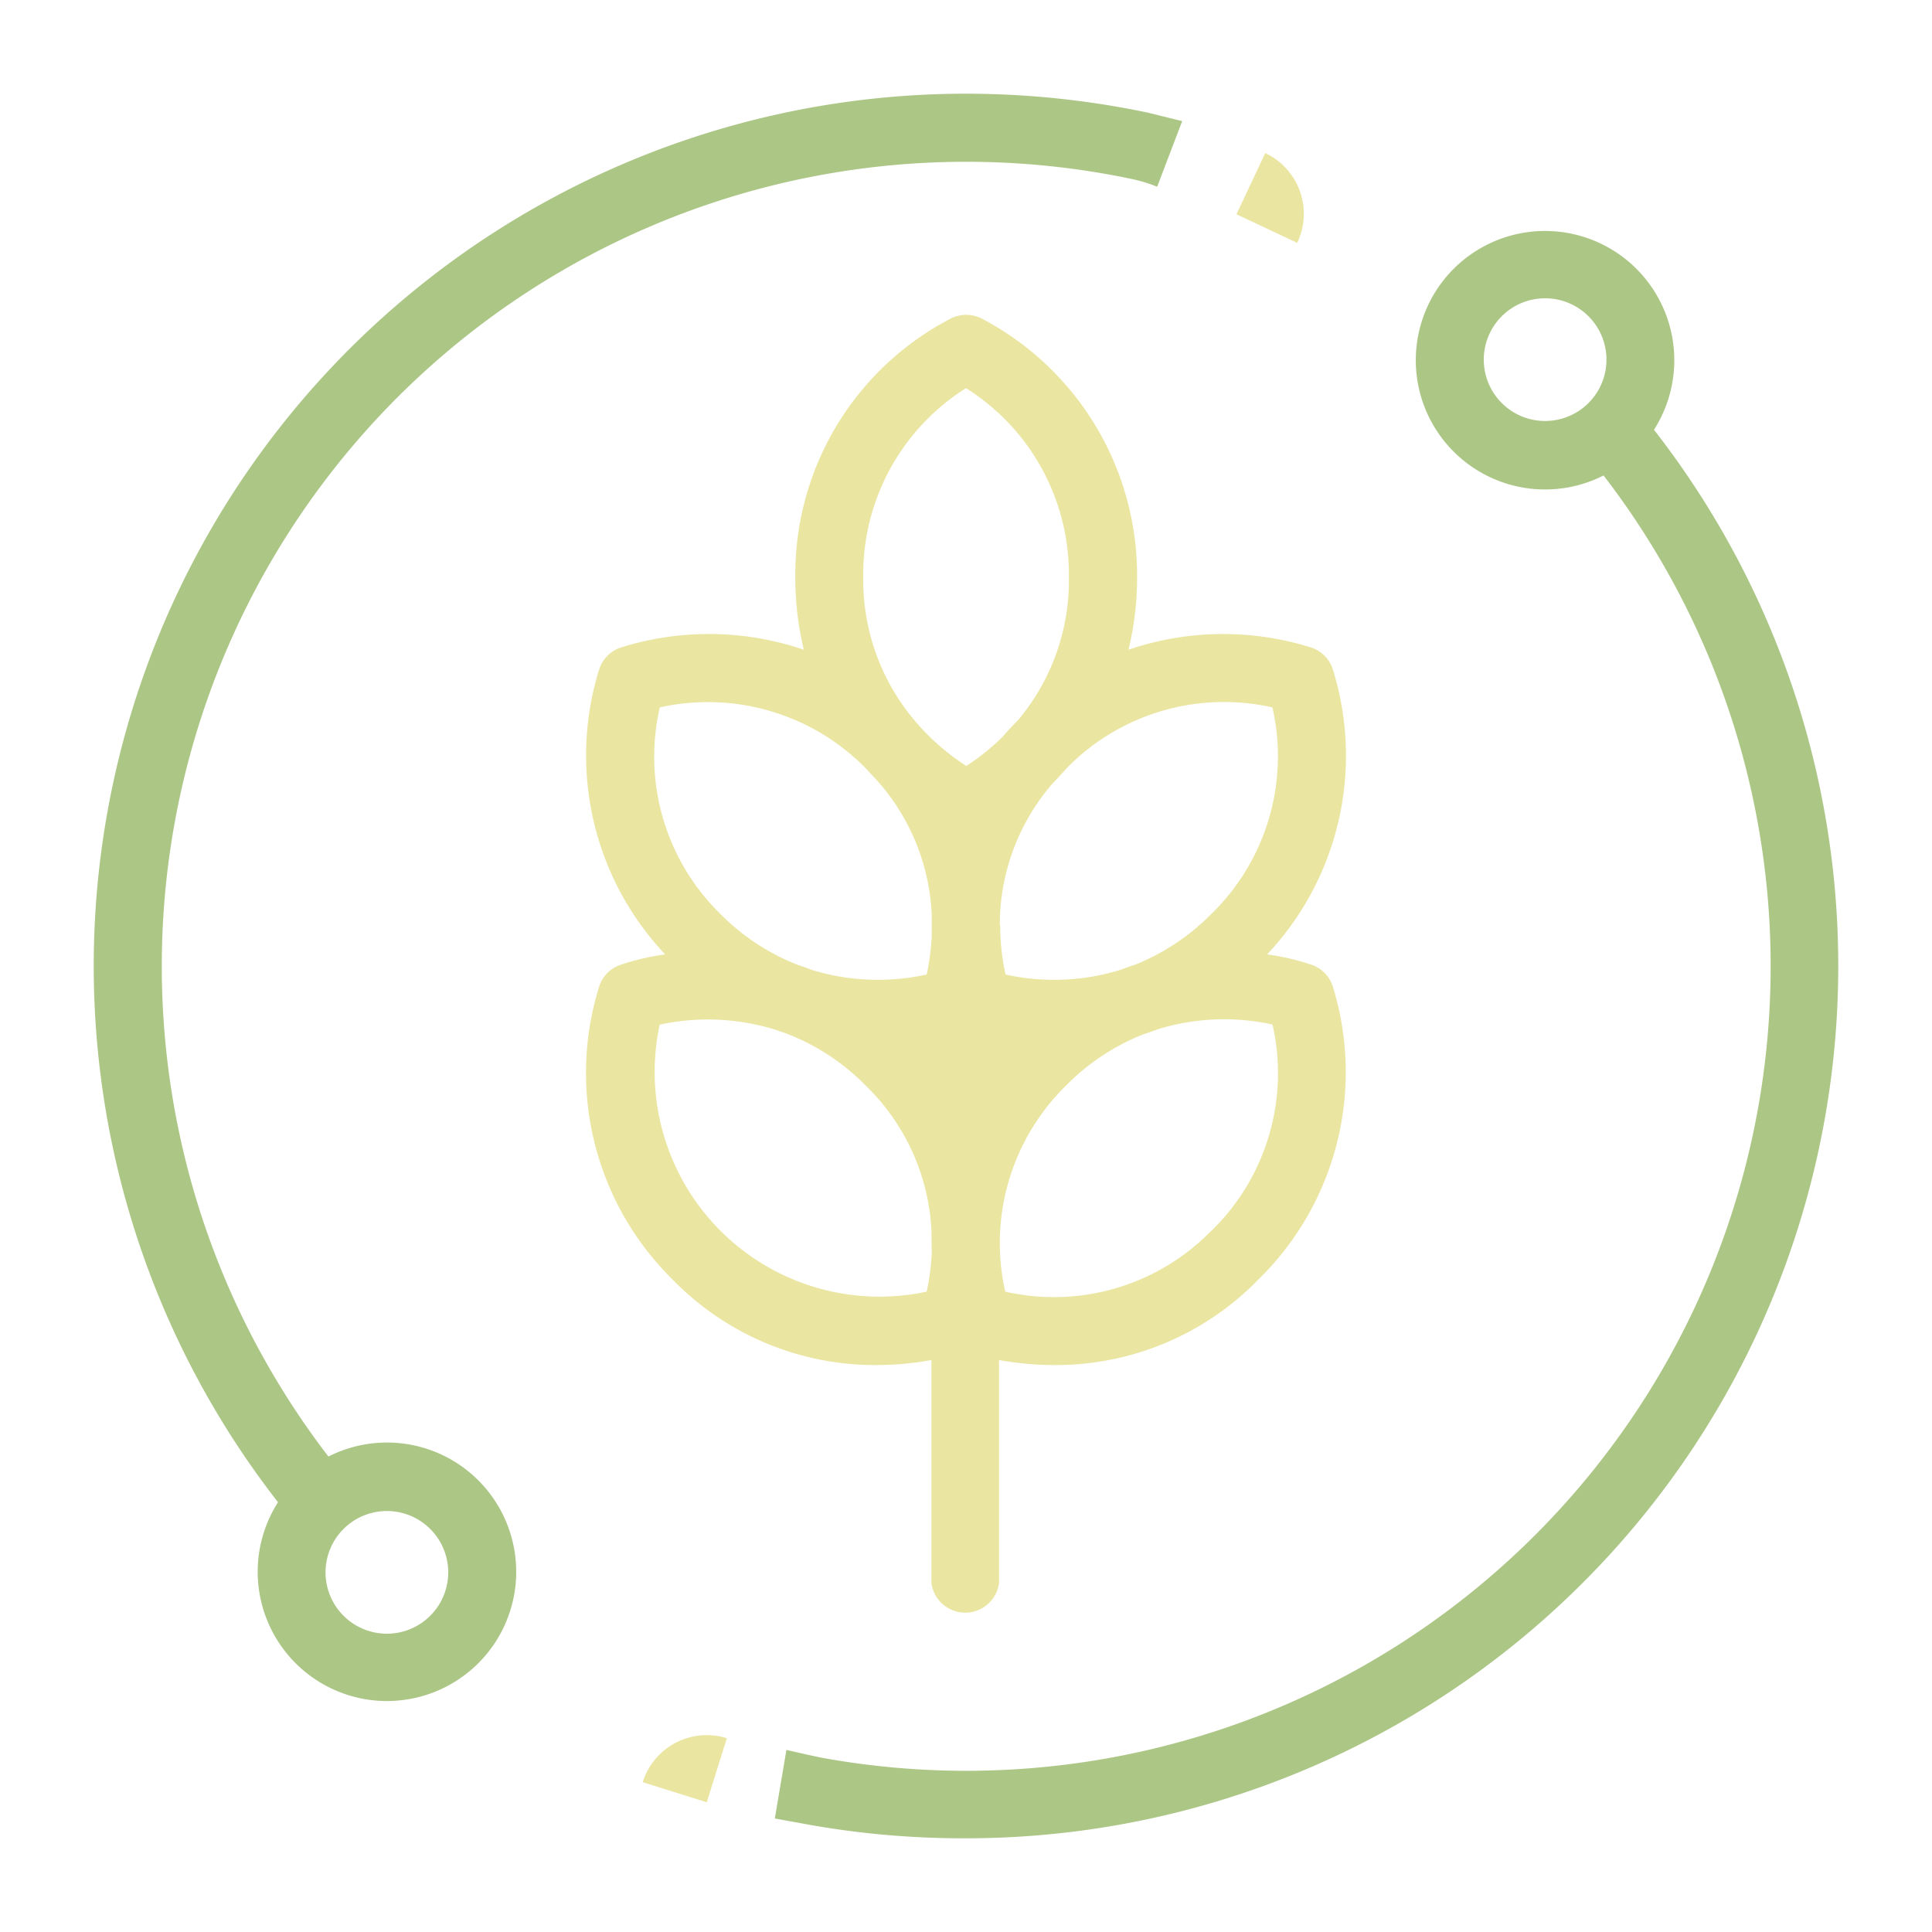 <?xml version="1.0" encoding="UTF-8"?> <svg xmlns="http://www.w3.org/2000/svg" id="Calque_1" data-name="Calque 1" viewBox="0 0 200 200"><defs><style>.cls-1{fill:#eae5a0;}.cls-2{fill:#acc686;}</style></defs><title>prod</title><path id="Tracé_194" data-name="Tracé 194" class="cls-1" d="M138,102.21a3.51,3.51,0,0,0-2.18-2.32,24.74,24.74,0,0,0-4.65-1.09A30,30,0,0,0,138,69.38a3.51,3.51,0,0,0-2.18-2.32,30.38,30.38,0,0,0-19,.2,31.41,31.41,0,0,0,.89-7.54,30,30,0,0,0-16-26.7,3.56,3.56,0,0,0-3.18-.1,29.84,29.84,0,0,0-16.2,26.8,31.91,31.91,0,0,0,.88,7.54,30.43,30.43,0,0,0-19-.21A3.52,3.52,0,0,0,62,69.38,30,30,0,0,0,68.86,98.8a24.84,24.84,0,0,0-4.66,1.09A3.49,3.49,0,0,0,62,102.21a30,30,0,0,0,7.56,30.18,29.25,29.25,0,0,0,21.18,8.92,31.92,31.92,0,0,0,5.68-.52v23.08a3.53,3.53,0,0,0,7,0V140.79a32.39,32.39,0,0,0,5.73.52,29.26,29.26,0,0,0,21.17-8.91A30,30,0,0,0,138,102.21ZM96.45,129.8a24.34,24.34,0,0,1-.52,3.91,23.27,23.27,0,0,1-27.64-27.64,23.63,23.63,0,0,1,12.12.57l1,.35a23.15,23.15,0,0,1,8.2,5.38,22.47,22.47,0,0,1,6.82,15.08Zm0-32.83a24.34,24.34,0,0,1-.52,3.91,23.36,23.36,0,0,1-11.88-.47c-.5-.2-1-.38-1.51-.54a23.18,23.18,0,0,1-8-5.29A22.77,22.77,0,0,1,68.3,73.23a22.9,22.9,0,0,1,21.33,6.31l.14.15c.31.34.62.68.93,1a22.33,22.33,0,0,1,5.75,13.93V97ZM100,79.27a23.73,23.73,0,0,1-4.31-3.56l-.51-.55a22.54,22.54,0,0,1-5.82-15.44A22.77,22.77,0,0,1,100,40.18a22.75,22.75,0,0,1,10.65,19.54,22.44,22.44,0,0,1-5.28,14.85c-.57.57-1.1,1.15-1.61,1.73a23.36,23.36,0,0,1-3.74,3Zm3.5,16.55A22.33,22.33,0,0,1,109,81.06c.52-.52,1-1.07,1.55-1.67a22.77,22.77,0,0,1,21.17-6.16,22.75,22.75,0,0,1-6.29,21.35,23.33,23.33,0,0,1-7.93,5.29c-.51.16-1,.34-1.55.54a23.27,23.27,0,0,1-11.86.47,23.65,23.65,0,0,1-.55-5v-.08Zm21.89,31.59a22.74,22.74,0,0,1-21.33,6.3,22.84,22.84,0,0,1,6.3-21.34,23.2,23.2,0,0,1,8-5.3c.5-.16,1-.34,1.52-.53a23.34,23.34,0,0,1,11.85-.48A22.75,22.75,0,0,1,125.41,127.41Z"></path><path id="Tracé_195" data-name="Tracé 195" class="cls-2" d="M118.82,11.66A91.52,91.52,0,0,0,100,9.7,90.3,90.3,0,0,0,28.78,155.51,13.38,13.38,0,1,0,34,150.78,83.28,83.28,0,0,1,117.36,18.57a16.06,16.06,0,0,1,2.43.76l2.59-6.79-3.56-.88ZM35.56,158.28a6.35,6.35,0,1,1-1.86,4.49A6.35,6.35,0,0,1,35.56,158.28Z"></path><path id="Tracé_196" data-name="Tracé 196" class="cls-2" d="M171.22,44.49A13.38,13.38,0,1,0,166,49.22,83.28,83.28,0,0,1,85.29,182c-1-.18-3.88-.85-3.88-.85l-1.2,7.1,3.85.7h0A91.52,91.52,0,0,0,100,190.3,90.3,90.3,0,0,0,171.22,44.49Zm-6.78-2.77a6.35,6.35,0,1,1,1.86-4.49,6.35,6.35,0,0,1-1.86,4.49Z"></path><path class="cls-1" d="M129.16,17h0A6.95,6.95,0,0,1,136.11,24v0a0,0,0,0,1,0,0h-6.95a0,0,0,0,1,0,0V17A0,0,0,0,1,129.16,17Z" transform="translate(21.35 -54.53) rotate(25.2)"></path><path class="cls-1" d="M67.43,178.74h6.95a0,0,0,0,1,0,0v0a6.95,6.95,0,0,1-6.95,6.95h0a0,0,0,0,1,0,0v-6.95A0,0,0,0,1,67.43,178.74Z" transform="translate(83.99 377.3) rotate(-162.58)"></path></svg> 
